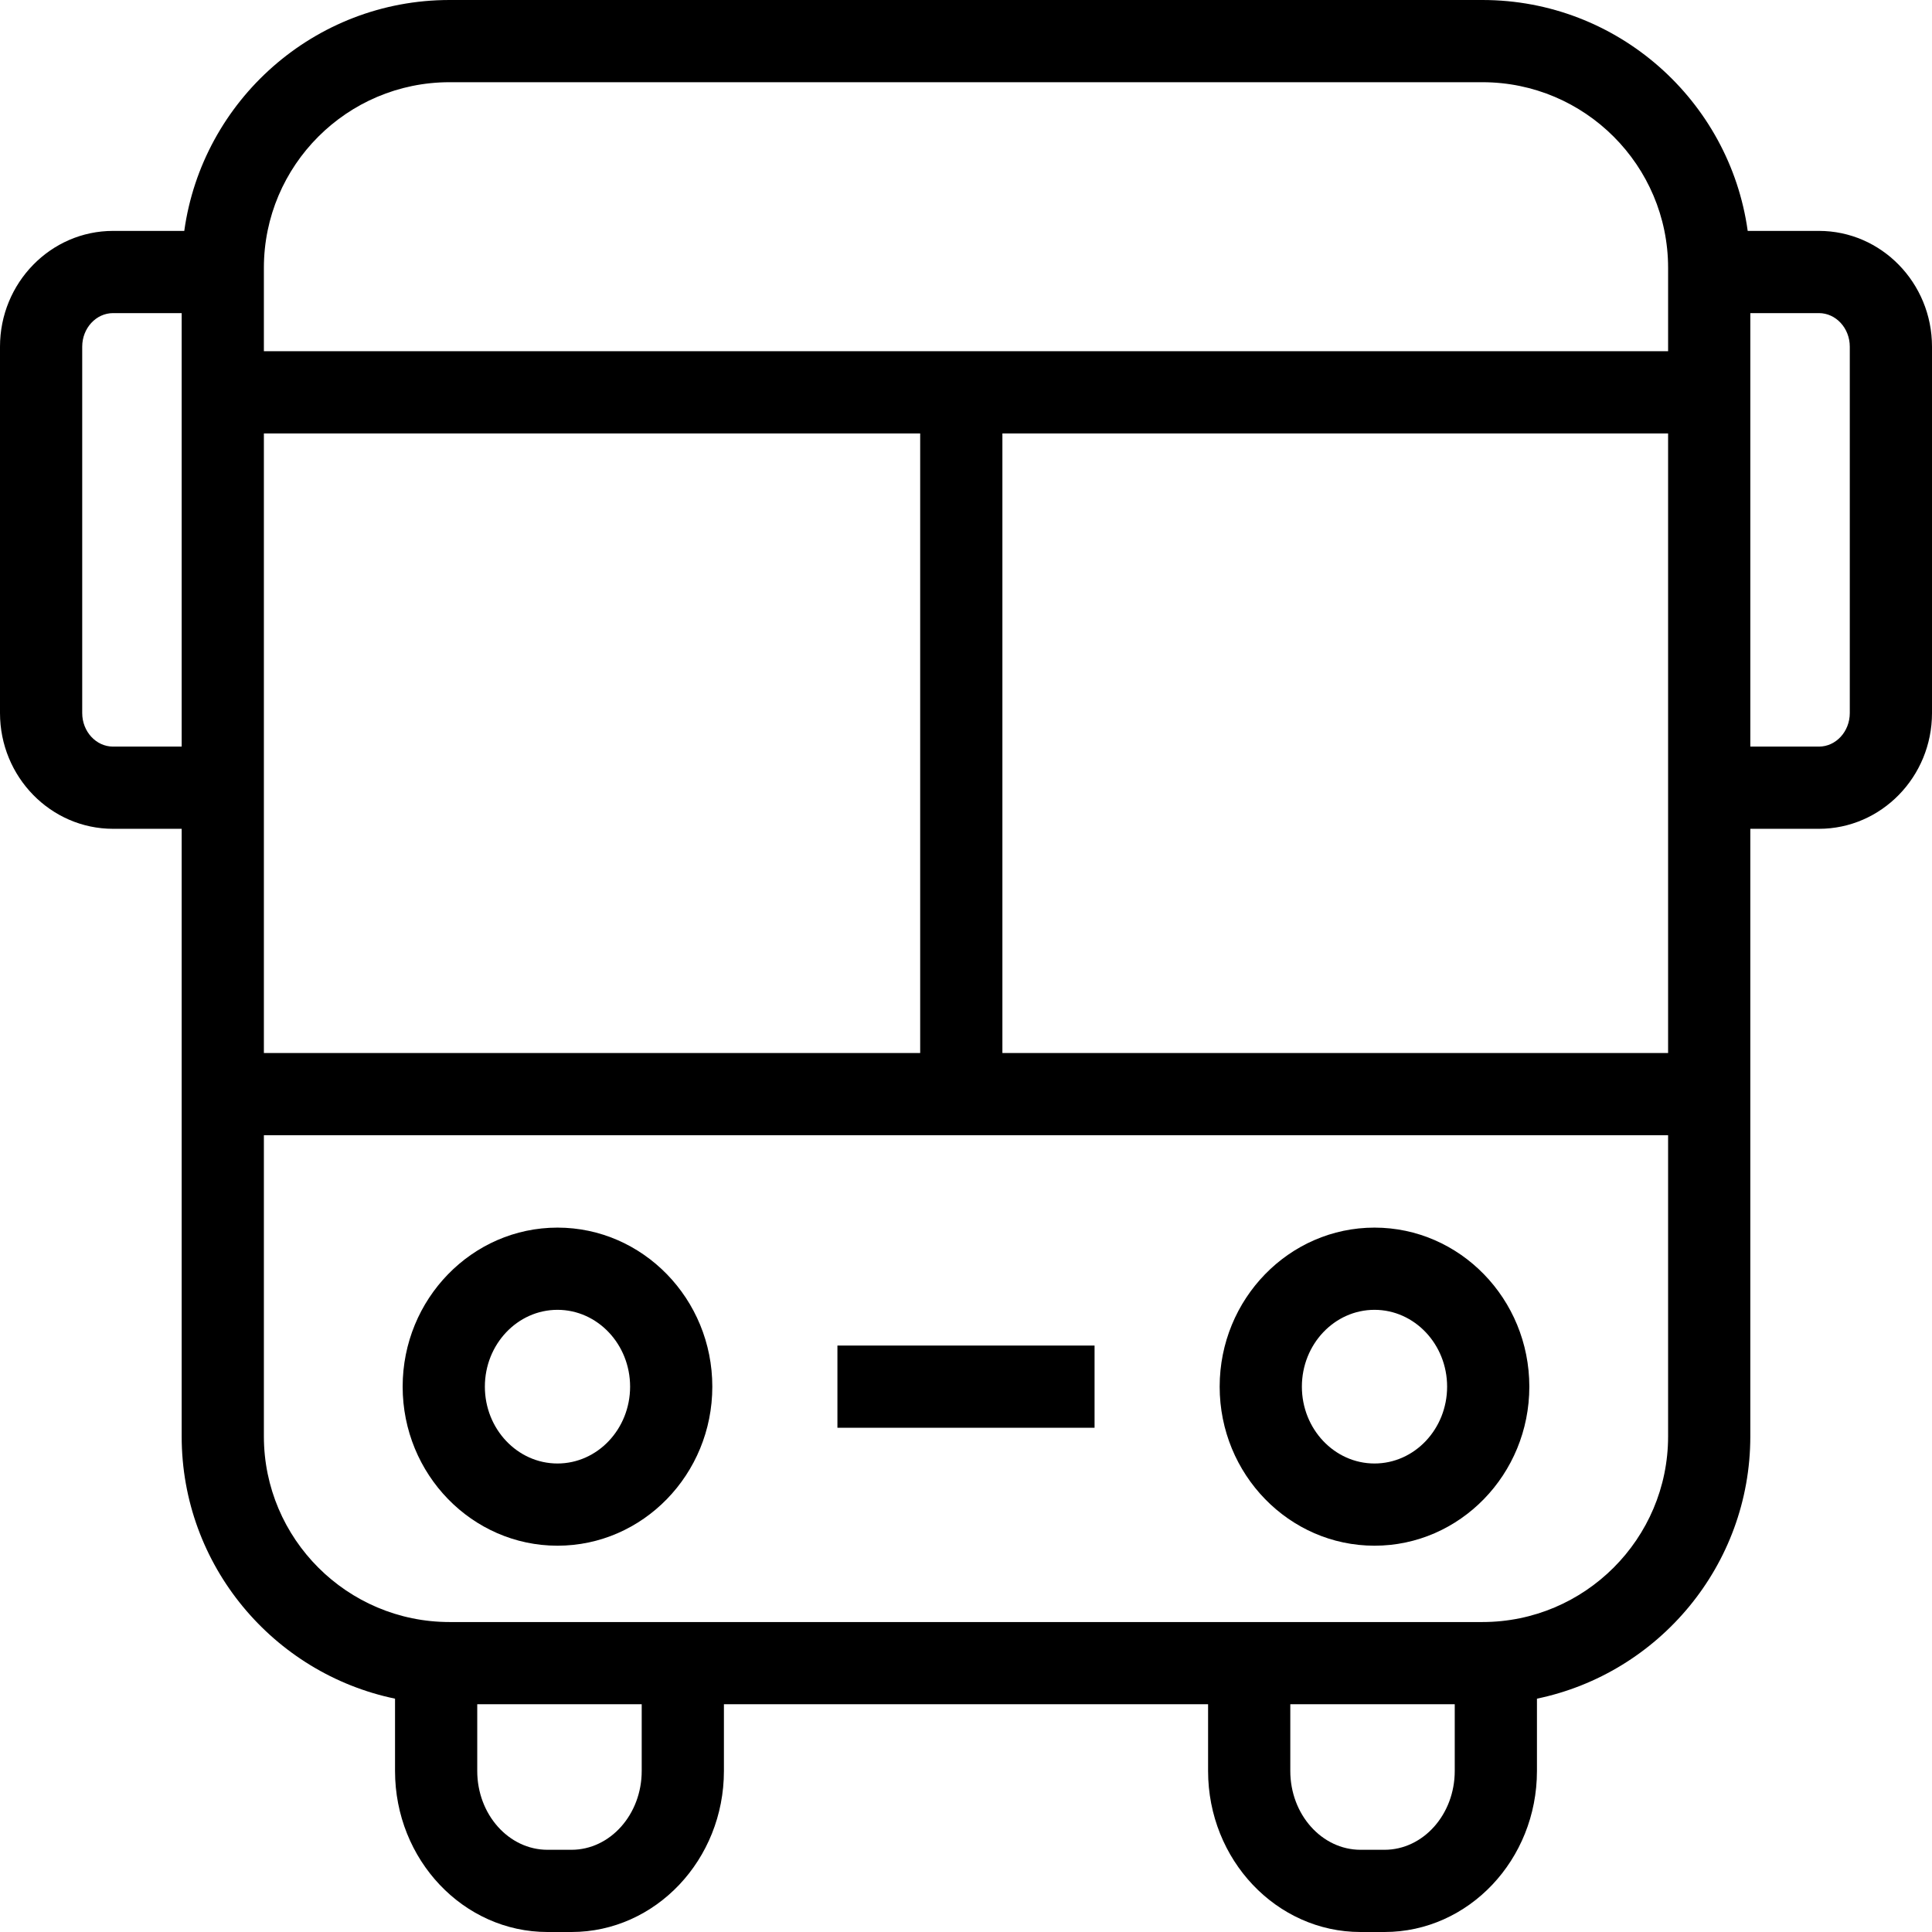 <?xml version="1.0" encoding="UTF-8"?> <svg xmlns="http://www.w3.org/2000/svg" xmlns:xlink="http://www.w3.org/1999/xlink" fill="#000" version="1.1" id="Capa_1" x="0px" y="0px" viewBox="0 0 490 490" style="enable-background:new 0 0 490 490;" xml:space="preserve"><path d="M348.604,311.351c-21.655,0-39.269,18.097-39.269,40.338c0,22.241,17.614,40.338,39.269,40.338 c21.656,0,39.269-18.098,39.269-40.338C387.873,329.448,370.26,311.351,348.604,311.351z M348.604,371.176 c-10.155,0-18.418-8.741-18.418-19.487c0-10.747,8.262-19.487,18.418-19.487c10.157,0,18.418,8.74,18.418,19.487 C367.021,362.435,358.76,371.176,348.604,371.176z"></path><path d="M141.391,311.351c-21.655,0-39.269,18.097-39.269,40.338c0,22.241,17.614,40.338,39.269,40.338 c21.656,0,39.269-18.098,39.269-40.338C180.66,329.448,163.047,311.351,141.391,311.351z M141.391,371.176 c-10.155,0-18.418-8.741-18.418-19.487c0-10.747,8.262-19.487,18.418-19.487c10.157,0,18.418,8.74,18.418,19.487 C159.809,362.435,151.548,371.176,141.391,371.176z"></path><rect x="212.39" y="341.263" width="65.216" height="20.851"></rect><path d="M461.32,58.562h-18.062C438.68,25.525,410.264,0,375.986,0H114.01C79.732,0,51.316,25.525,46.737,58.562H28.681 C12.864,58.562,0,71.732,0,87.919v92.929c0,16.188,12.864,29.357,28.681,29.357h17.395v154.098c0,32.721,23.26,60.113,54.113,66.517 v18.338c0,22.521,17.349,40.842,38.668,40.842h6.078c21.319,0,38.668-18.321,38.668-40.842v-16.921h122.795v16.921 c0,22.521,17.349,40.842,38.668,40.842h6.073c21.319,0,38.668-18.321,38.668-40.842V430.82 c30.853-6.403,54.113-33.796,54.113-66.517V210.206h17.4c15.815,0,28.68-13.169,28.68-29.357V87.919 C490,71.732,477.136,58.562,461.32,58.562z M114.01,20.851h261.977c25.962,0,47.083,21.121,47.083,47.078V89.08H66.927V67.929 C66.927,41.972,88.047,20.851,114.01,20.851z M66.927,109.931h166.452v157.142H66.927V109.931z M254.23,109.931h168.839v157.142 H254.23V109.931z M28.681,189.355c-4.317,0-7.83-3.818-7.83-8.506V87.919c0-4.688,3.512-8.506,7.83-8.506h17.395v109.941H28.681z M162.752,449.158c0,11.022-7.992,19.991-17.817,19.991h-6.078c-9.825,0-17.817-8.969-17.817-19.991v-16.921h41.713V449.158z M351.139,469.149h-6.073c-9.825,0-17.817-8.969-17.817-19.991v-16.921h41.707v16.921 C368.956,460.18,360.964,469.149,351.139,469.149z M375.986,411.386H114.01c-25.963,0-47.083-21.121-47.083-47.083v-76.379h356.142 v76.379C423.069,390.265,401.948,411.386,375.986,411.386z M469.149,180.849c0,4.688-3.512,8.506-7.828,8.506h-17.4V79.413h17.4 c4.316,0,7.828,3.818,7.828,8.506V180.849z"></path><g></g><g></g><g></g><g></g><g></g><g></g><g></g><g></g><g></g><g></g><g></g><g></g><g></g><g></g><g></g></svg> 